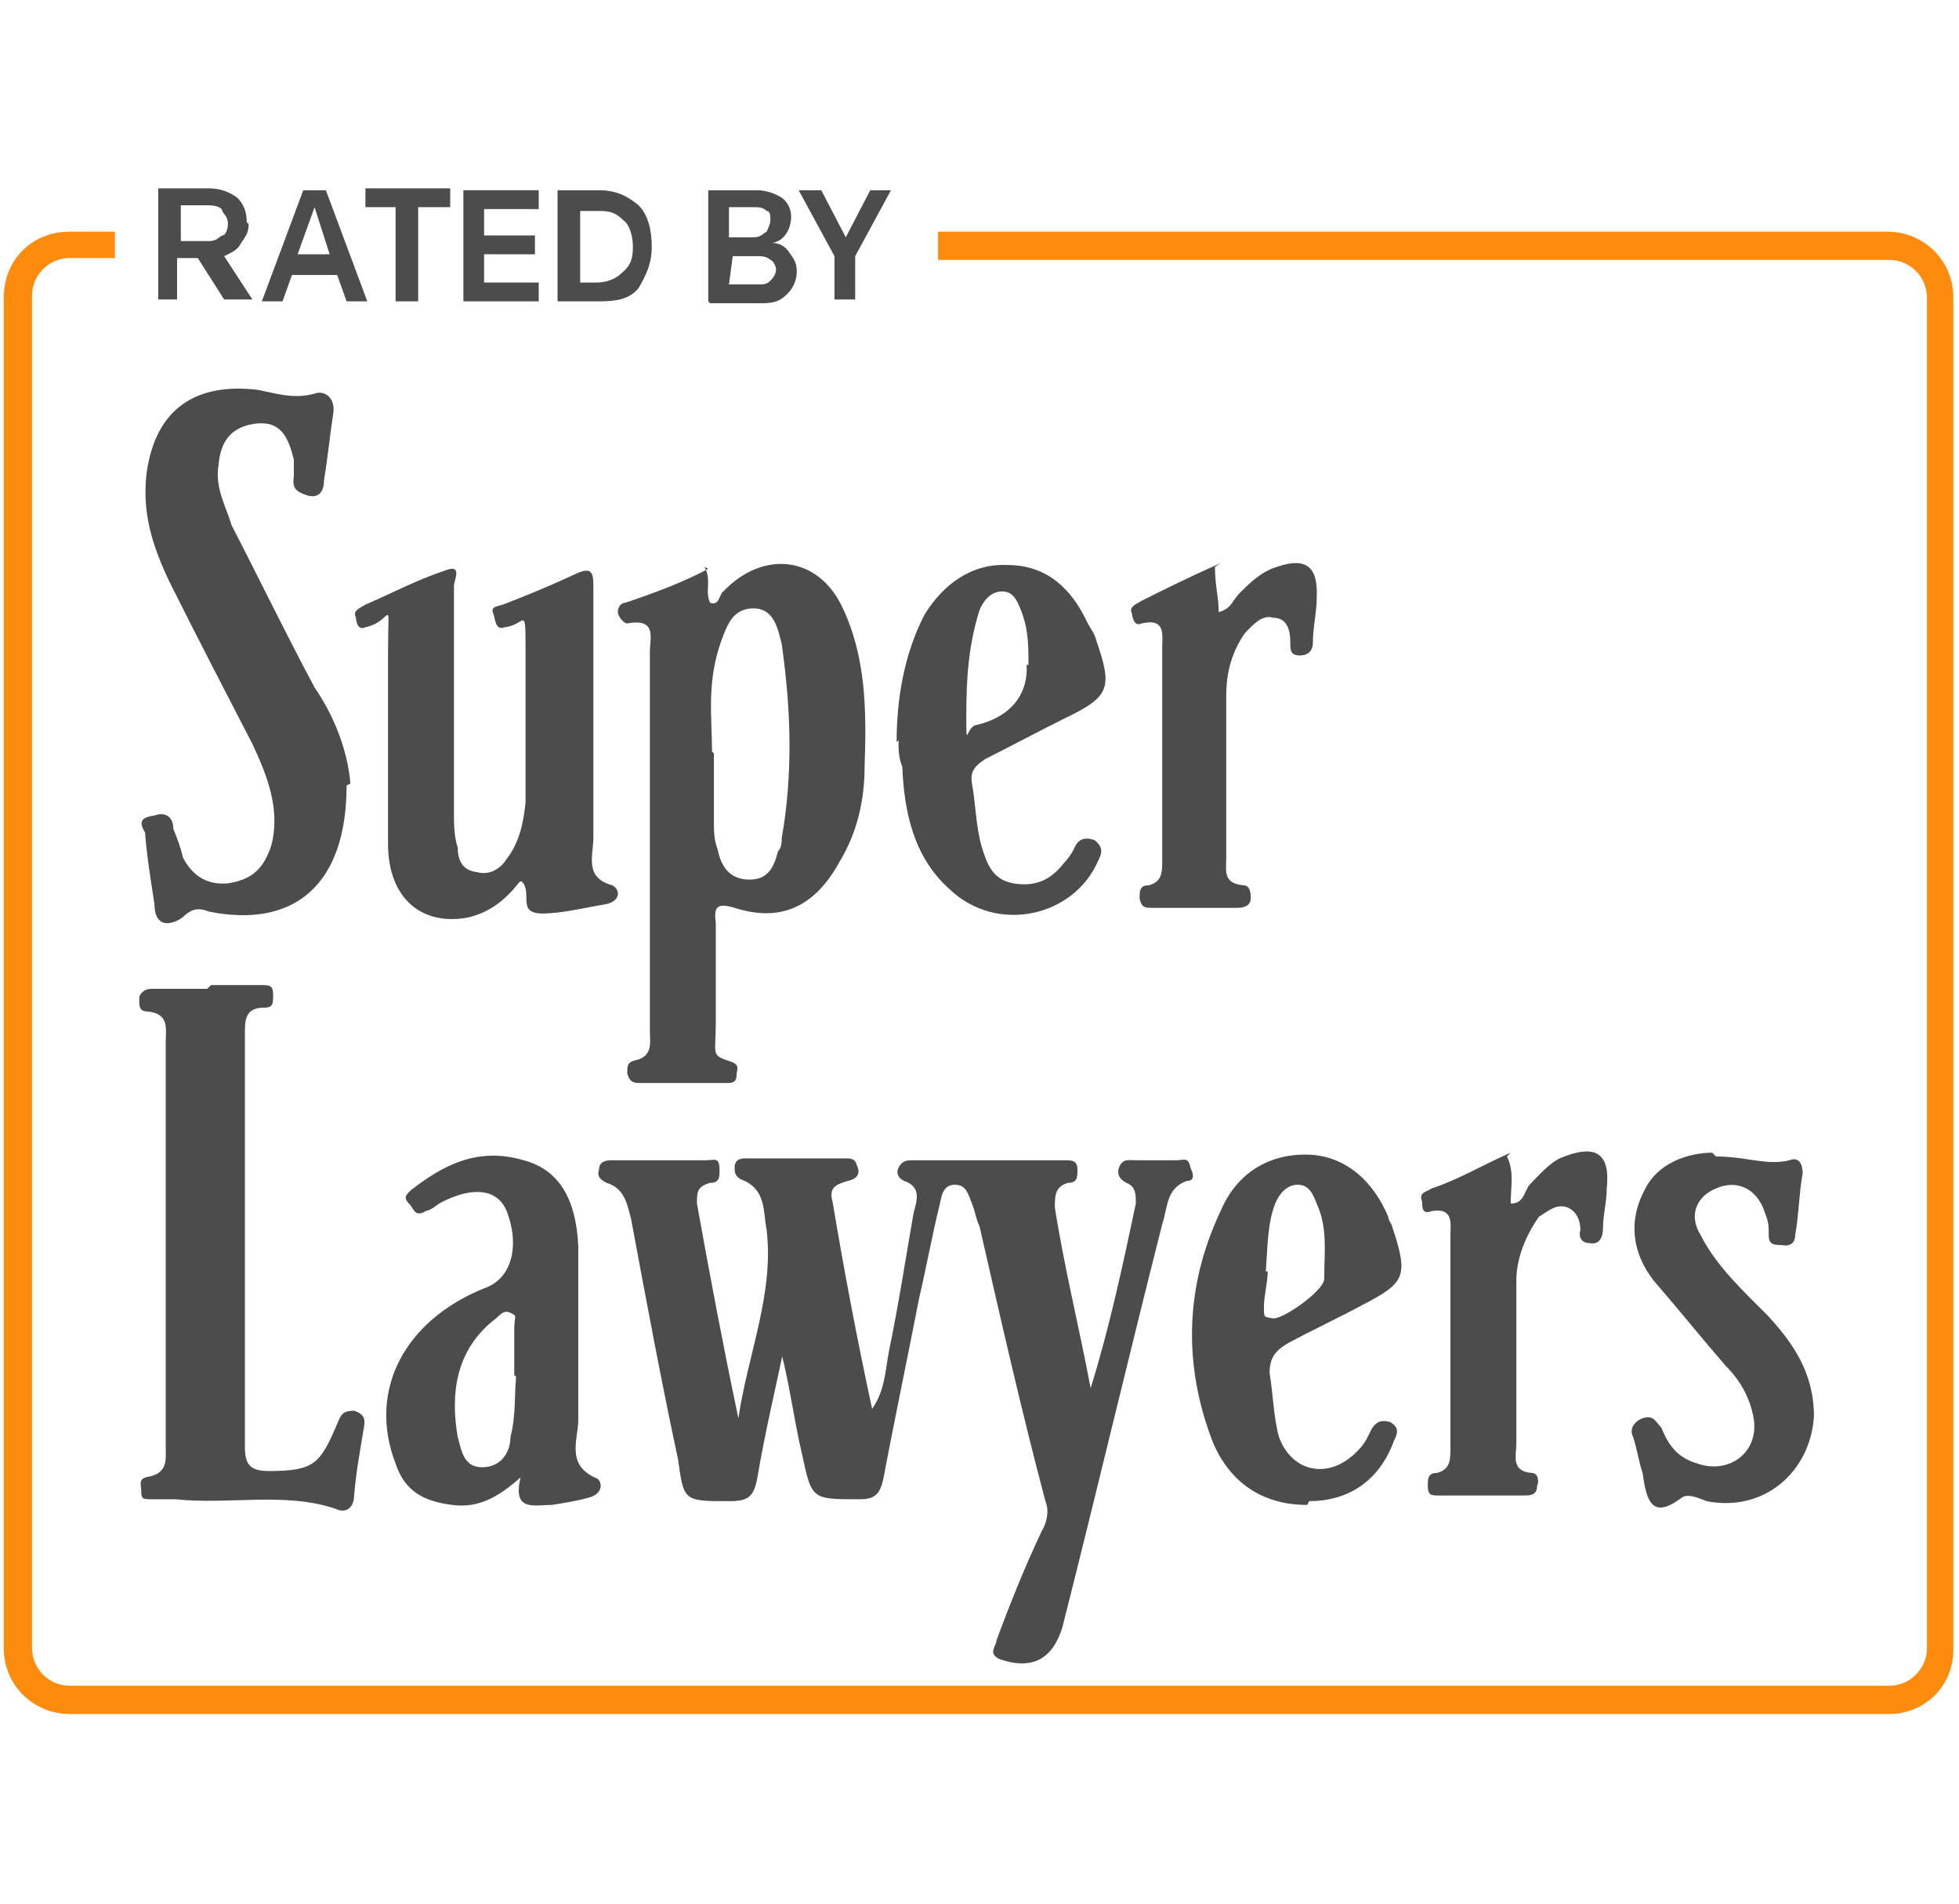 <?xml version="1.0" encoding="UTF-8"?>
<svg id="Layer_1" xmlns="http://www.w3.org/2000/svg" width="104" height="101.1" xmlns:xlink="http://www.w3.org/1999/xlink" version="1.1" viewBox="0 0 104 101.1">
  <!-- Generator: Adobe Illustrator 29.4.0, SVG Export Plug-In . SVG Version: 2.1.0 Build 152)  -->
  <defs>
    <style>
      .st0 {
        fill: none;
      }

      .st1 {
        fill: #fd8c0e;
      }

      .st2 {
        clip-path: url(#clippath);
      }

      .st3 {
        fill: #4c4c4c;
      }
    </style>
    <clipPath id="clippath">
      <rect class="st0" y="10" width="104" height="81"/>
    </clipPath>
  </defs>
  <g class="st2">
    <g>
      <path class="st3" d="M41.7,71.2c-.5,2.4-1.1,4.9-1.5,7.3-.2,1-.5,1.2-1.5,1.2-2.4,0-2.4,0-2.7-2.2-.9-4.2-1.7-8.5-2.5-12.8-.2-.7-.3-1.6-1.3-1.9-.4-.2-.5-.4-.4-.7,0-.5.5-.5.7-.5h5c.4,0,.7-.2.7.5,0,.4,0,.7-.5.7-.7.2-.7.5-.7,1.1.7,3.9,1.4,7.6,2.2,11.4.5-3.4,1.9-6.6,1.5-10-.2-1,0-2.2-1.4-2.7-.3-.2-.3-.4-.3-.6,0-.5.4-.5.6-.5h5.2c.4,0,.6,0,.7.4.2.4,0,.7-.5.8-.7.2-1,.4-.8,1.1.6,3.6,1.3,7.3,2.1,11,.7-1,.7-2.1.9-3.1.5-2.4.9-5,1.3-7.3.2-.7.4-1.4-.5-1.7-.4-.2-.4-.5-.3-.7.2-.4.5-.4.7-.4h8.1c.4,0,.7,0,.7.5,0,.4,0,.7-.5.7-.7.2-.7.7-.7,1.3.5,3.2,1.3,6.4,1.9,9.6,1-3.2,1.7-6.5,2.4-9.8,0-.5,0-.9-.5-1.1-.4-.2-.5-.5-.4-.8.2-.5.5-.4.9-.4h2.2c.3,0,.6-.2.7.4.2.4.2.7-.2.7-1.1.4-1,1.4-1.3,2.3-1.8,7.1-3.5,14.3-5.3,21.4-.5,1.6-1.5,2.3-3.3,1.7-.7-.3-.2-.7-.2-1,.7-1.9,1.5-3.9,2.4-5.8.3-.5.4-1.1.2-1.6-1.3-4.9-2.4-9.8-3.5-14.6-.2-.4-.2-.7-.4-1.2s-.3-1-.9-1-.7.5-.8,1c-.4,1.6-.7,3.3-1.1,5-.6,3.1-1.3,6.4-1.9,9.6-.2.9-.5,1.1-1.3,1.1-2.5,0-2.5,0-3-2.3-.5-2.1-.7-4.1-1.3-6.1.4,0,.2,0,0,0Z"/>
      <path class="st3" d="M37.4,30.1c.4.7,0,1.3.3,1.9.5.2.5-.5.7-.6,2.1-2.2,5-1.9,6.3.8,1.3,2.7,1.3,5.6,1.2,8.5,0,1.8-.4,3.5-1.3,5-1.3,2.4-3.1,3.3-5.6,2.5-1-.3-1.1,0-1,.8,0,1.8,0,3.5,0,5.3s-.3,1.7.9,2.1c.4.2.2.4.2.7,0,.4-.3.4-.5.4h-4.7c-.4,0-.5-.2-.6-.5,0-.4,0-.6.4-.7,1-.2.8-1,.8-1.6v-20.1c0-.7.4-1.8-1.2-1.5-.2,0-.5-.4-.5-.6,0-.3.2-.5.4-.5,1.5-.5,3.1-1.1,4.4-1.8ZM37.9,40v3.6c0,.5,0,1,.2,1.5.2,1,.7,1.6,1.7,1.6,1,0,1.3-.7,1.5-1.5.2-.2.2-.5.2-.7.6-3.4.5-6.8,0-10.3-.2-.8-.4-1.9-1.5-1.9s-1.4.9-1.7,1.7c-.8,2.2-.5,4.1-.5,5.9Z"/>
      <path class="st3" d="M18.4,41.7c0,5.3-2.8,7.6-7.3,6.7-.5-.2-.9-.2-1.4.3-.7.5-1.5.5-1.5-.7-.2-1.3-.4-2.5-.5-3.8-.3-.5-.3-.8.5-.9.5-.2,1,0,1,.7.2.5.4,1,.5,1.5.5,1,1.3,1.5,2.4,1.4,1.3-.2,1.9-.8,2.3-2,.5-1.9-.2-3.7-1-5.4-1.5-2.9-3-5.8-4.4-8.6-.9-1.9-1.5-3.7-1.2-5.9.5-3.3,2.6-4.7,5.9-4.3,1,.2,1.9.5,3,.2.5-.2,1.1.2,1,1-.2,1.3-.3,2.4-.5,3.6,0,.5-.2,1-.9.8-.6-.2-.8-.4-.7-1,0-.3,0-.5,0-.9-.3-1.2-.7-2.1-2.1-1.9-1.3.2-1.8,1-1.9,2.2-.2,1.2.4,2.2.7,3.2,1.5,2.9,2.9,5.8,4.4,8.6,1.3,1.9,1.8,3.8,1.9,5.1Z"/>
      <path class="st3" d="M27.6,46.8c-.7.9-1.5,1.6-2.7,1.9-2.5.5-4.3-1-4.3-3.9,0-3.3,0-6.8,0-10.1s.3-1.7-1.2-1.4c-.4.2-.5-.3-.5-.5-.2-.4.2-.5.5-.7,1.4-.6,2.7-1.3,4.2-1.8,1-.4.5.5.5.8v12.1c0,.5,0,1.2.2,1.8,0,.6.2,1.2,1,1.3.7.2,1.3-.2,1.6-.7.7-.9.9-2,1-3,0-2.7,0-5.4,0-8s0-1.4-1.1-1.3c-.5.2-.5-.4-.6-.7-.2-.4.2-.4.5-.5,1.3-.5,2.5-1,3.8-1.6,1-.5,1,0,1,.7v8.5c0,1.6,0,3.2,0,4.8,0,.9-.5,2.1,1,2.5.4.2.5.8-.3,1-1.2.2-2.4.5-3.4.5-1.4,0-.5-1.1-1.1-1.7Z"/>
      <path class="st3" d="M11.2,52.3h2.6c.5,0,.7,0,.7.5s0,.7-.5.7c-1,0-1,.7-1,1.4v21.9c0,1,.3,1.3,1.3,1.3,2.4,0,2.7-.4,3.6-2.5.2-.5.3-.7.9-.7.6.2.6.5.5,1-.2,1.2-.4,2.3-.5,3.5,0,.6-.4,1-1,.7-2.7-.9-5.6-.2-8.5-.5-.4,0-.7,0-1.2,0s-.6,0-.6-.4c0-.4-.2-.7.4-.8,1-.2.9-.9.9-1.5v-21.6c0-.7.2-1.5-1-1.6-.5,0-.4-.5-.4-.8.2-.4.5-.4.7-.4.9,0,1.9,0,2.9,0Z"/>
      <path class="st3" d="M27.9,78.2c-1.3,1.2-2.4,1.9-3.9,1.7-1.5-.2-2.5-.7-3-2.2-1.5-3.9.5-7.6,4.7-9.3,1.5-.5,1.9-2.3,1.2-4.1-.5-1.2-1.8-1.3-3.4-.5-.4.2-.5.4-.9.5-.5.3-.6,0-.8-.3-.4-.4-.3-.5,0-.8,1.8-1.4,3.6-2.3,6-1.6,1.9.5,2.8,2.1,2.9,4.6,0,3.1,0,6.1,0,9.2,0,1-.7,2.4,1,3.1.3.2.3.8-.4,1-.7.2-1.4.3-2,.4-1,0-2.2.4-1.6-1.7ZM27.3,73c0-.8,0-1.6,0-2.4s.2-.7-.2-.9c-.4-.2-.6.2-.9.4-2,1.6-2.3,3.9-1.9,6.2.2.7.3,1.6,1.3,1.6s1.5-.8,1.5-1.6c.3-1.2.2-2.2.3-3.2Z"/>
      <path class="st3" d="M69.4,79.9c-2.4,0-4.1-1.2-5-3.3-1.6-4.1-1.5-8.3.4-12.3.8-1.9,2.4-3,4.5-3s3.6,1.4,4.4,3.3c0,.2.2.4.2.5.9,2.7.7,3-1.6,4.2-1.3.7-2.6,1.3-3.9,2-.7.4-1,.8-1,1.6.2,1.2.2,2.3.5,3.4.7,1.9,2.7,2.3,4.2.7.4-.4.5-.7.7-1.1.3-.5.6-.5,1-.4.5.3.4.6.2,1-.8,2.2-2.5,3.2-4.5,3.2ZM67.3,67.5c0,.6-.2,1.3-.2,1.9s0,.5.5.6c.6,0,2.7-1.5,2.7-2.1,0-1.4.2-2.7-.4-4-.2-.5-.4-1-1-1-.6,0-1,.5-1.2,1-.4,1-.4,2.2-.5,3.6Z"/>
      <path class="st3" d="M47.6,39.4c0-2.3.4-4.7,1.5-6.8,1-1.6,2.5-2.7,4.4-2.6,2.1,0,3.4,1.3,4.2,3,.2.4.4.6.5,1,.9,2.6.7,3-1.8,4.2-1.4.7-2.7,1.4-4.1,2.1-.6.4-.8.7-.7,1.3.2,1.1.2,2.2.5,3.3.3,1,.6,1.8,1.7,2,1.2.2,2-.2,2.7-1.1.2-.2.4-.5.5-.7.2-.5.5-.7,1.1-.5.5.4.4.7.2,1.1-1.3,3-5.4,3.9-7.9,1.5-1.9-1.7-2.4-4.1-2.5-6.5-.2-.5-.2-.9-.2-1.4ZM54.6,35.3c0-1,0-1.9-.4-2.9-.2-.5-.4-1-1-1-.6,0-1,.5-1.2,1-.6,1.9-.7,3.7-.7,5.6s0,.6.5.5c1.8-.4,2.8-1.6,2.7-3.2Z"/>
      <path class="st3" d="M91.1,61.4c1.6,0,2.7.5,3.9.2.5-.2.7.2.7.7-.2,1.1-.2,2.2-.4,3.3,0,.4-.3.6-.7.5-.4,0-.7,0-.7-.5s0-.7-.2-1.2c-.4-1.3-1.5-1.8-2.6-1.3-1,.4-1.5,1.4-.8,2.5.8,1.6,2.3,3,3.5,4.2,1.4,1.5,2.5,3.1,2.5,5.4-.2,3-2.7,5.1-5.7,4.5-.5-.2-1-.4-1.3-.2-1.7,1.3-1.9,0-2.1-1.3-.2-.6-.3-1.3-.5-1.9-.2-.4,0-.8.5-1,.6-.2.7.2,1,.5.4,1,.9,1.6,1.9,1.9,1.7.6,3.3-.6,3-2.4-.2-1.1-.7-2-1.5-2.8-1.3-1.5-2.5-3-3.8-4.5-1.1-1.4-1.4-3.1-.5-4.8.7-1.5,2.4-2,3.6-2Z"/>
      <path class="st3" d="M64.5,30.1c0,1,.2,1.6.2,2.4.7-.2.7-.6,1.1-1,.5-.5,1-1,1.7-1.3,1.8-.7,2.5-.2,2.4,1.6,0,.7-.2,1.5-.2,2.3,0,.5-.3.7-.7.7-.5,0-.5-.3-.5-.7,0-.7-.2-1.3-.9-1.3-.6-.2-1.1.4-1.5.8-.7,1-1,2.1-1,3.3v8.6c0,.7-.2,1.4.9,1.5.4,0,.4.5.4.7,0,.4-.4.5-.7.5h-4.5c-.4,0-.6,0-.7-.5,0-.4,0-.7.5-.7.7-.2.7-.7.7-1.3v-11.3c0-.7.2-1.6-1.1-1.3-.4.2-.5-.4-.5-.5-.2-.4.2-.5.5-.7,1.2-.6,2.6-1.3,4.2-2Z"/>
      <path class="st3" d="M80,61.4c.4.8.2,1.6.2,2.5.7,0,.7-.6,1-1,.5-.5,1-1.1,1.6-1.4,1.9-.8,2.7-.3,2.5,1.6,0,.7-.2,1.4-.2,2.1,0,.5-.2.9-.7.8-.5,0-.6-.4-.5-.7,0-.5-.2-1-.7-1.2-.6-.2-1,.2-1.5.5-.7,1-1.2,2.2-1.2,3.4v8.6c0,.7-.3,1.5.8,1.6.4,0,.4.5.3.7,0,.5-.4.5-.7.5h-4.5c-.4,0-.6,0-.6-.5,0-.4,0-.7.5-.7.7-.2.7-.7.7-1.3v-11.3c0-.6.2-1.5-1-1.3-.5.2-.5-.2-.5-.5-.2-.5.2-.5.5-.7,1.5-.5,2.8-1.3,4.2-1.9Z"/>
      <path class="st1" d="M100.3,91H3.7c-1.9,0-3.5-1.5-3.5-3.5V15.8c0-2,1.5-3.5,3.5-3.5h2.4v1.4h-2.4c-1.1,0-2,.9-2,2v71.8c0,1.1.9,2,2,2h96.6c1.1,0,2-.9,2-2V15.8c0-1.1-.9-2-2-2h-50.5v-1.5h50.4c1.9,0,3.5,1.5,3.5,3.5v71.8c0,1.9-1.5,3.4-3.4,3.4Z"/>
      <path class="st3" d="M13.2,11.9c0,.5-.2.7-.4,1-.2.4-.5.5-.9.7l1.5,2.3h-1.5l-1.4-2.2h-1.1v2.2h-1v-5.9h2.7c.6,0,1.1.2,1.5.5.3.3.5.7.5,1.3ZM12.1,11.9c0-.4-.2-.5-.3-.7,0-.2-.4-.3-.7-.3h-1.5v1.9h1.5c.4,0,.5-.2.7-.3.2,0,.3-.4.3-.6Z"/>
      <path class="st3" d="M13.9,16l2.2-5.9h1.2l2.2,5.9h-1.1l-.5-1.4h-2.4l-.5,1.4h-1.1ZM16.7,11l-.9,2.5h1.7l-.8-2.5Z"/>
      <path class="st3" d="M23.8,11h-1.6v5h-1.2v-5h-1.6v-1h4.5v1Z"/>
      <path class="st3" d="M24.6,16v-5.9h4v1h-2.9v1.4h2.7v1h-2.7v1.5h2.9v1h-4Z"/>
      <path class="st3" d="M29.6,16v-5.9h2.2c.9,0,1.5.3,2.1.8.5.5.7,1.3.7,2.2s-.3,1.5-.7,2.2c-.5.6-1.2.7-2.1.7h-2.2ZM30.7,15h1c.5,0,1-.2,1.3-.5.5-.4.6-.8.6-1.4s-.2-1.2-.5-1.4c-.4-.4-.7-.5-1.3-.5h-1v4h0Z"/>
      <path class="st3" d="M37.6,16v-5.9h2.6c.5,0,1,.2,1.3.4.3.2.5.6.5,1,0,.7-.4,1.3-1,1.4.4,0,.7.2.9.5s.4.5.4,1-.2.9-.5,1.2c-.4.4-.7.5-1.4.5h-2.7ZM38.7,12.6h1.3c.4,0,.5-.2.7-.3,0,0,.2-.4.2-.6s0-.5-.2-.5c-.2-.2-.4-.2-.7-.2h-1.3v1.6ZM38.7,15.1h1.5c.4,0,.5,0,.7-.2.2-.2.3-.4.3-.6s-.2-.5-.3-.5c-.2-.2-.5-.2-.7-.2h-1.3l-.2,1.5Z"/>
      <path class="st3" d="M47.3,10.1l-1.9,3.5v2.3h-1.1v-2.3l-1.9-3.5h1.2l1.3,2.5,1.3-2.5h1.2Z"/>
    </g>
  </g>
</svg>